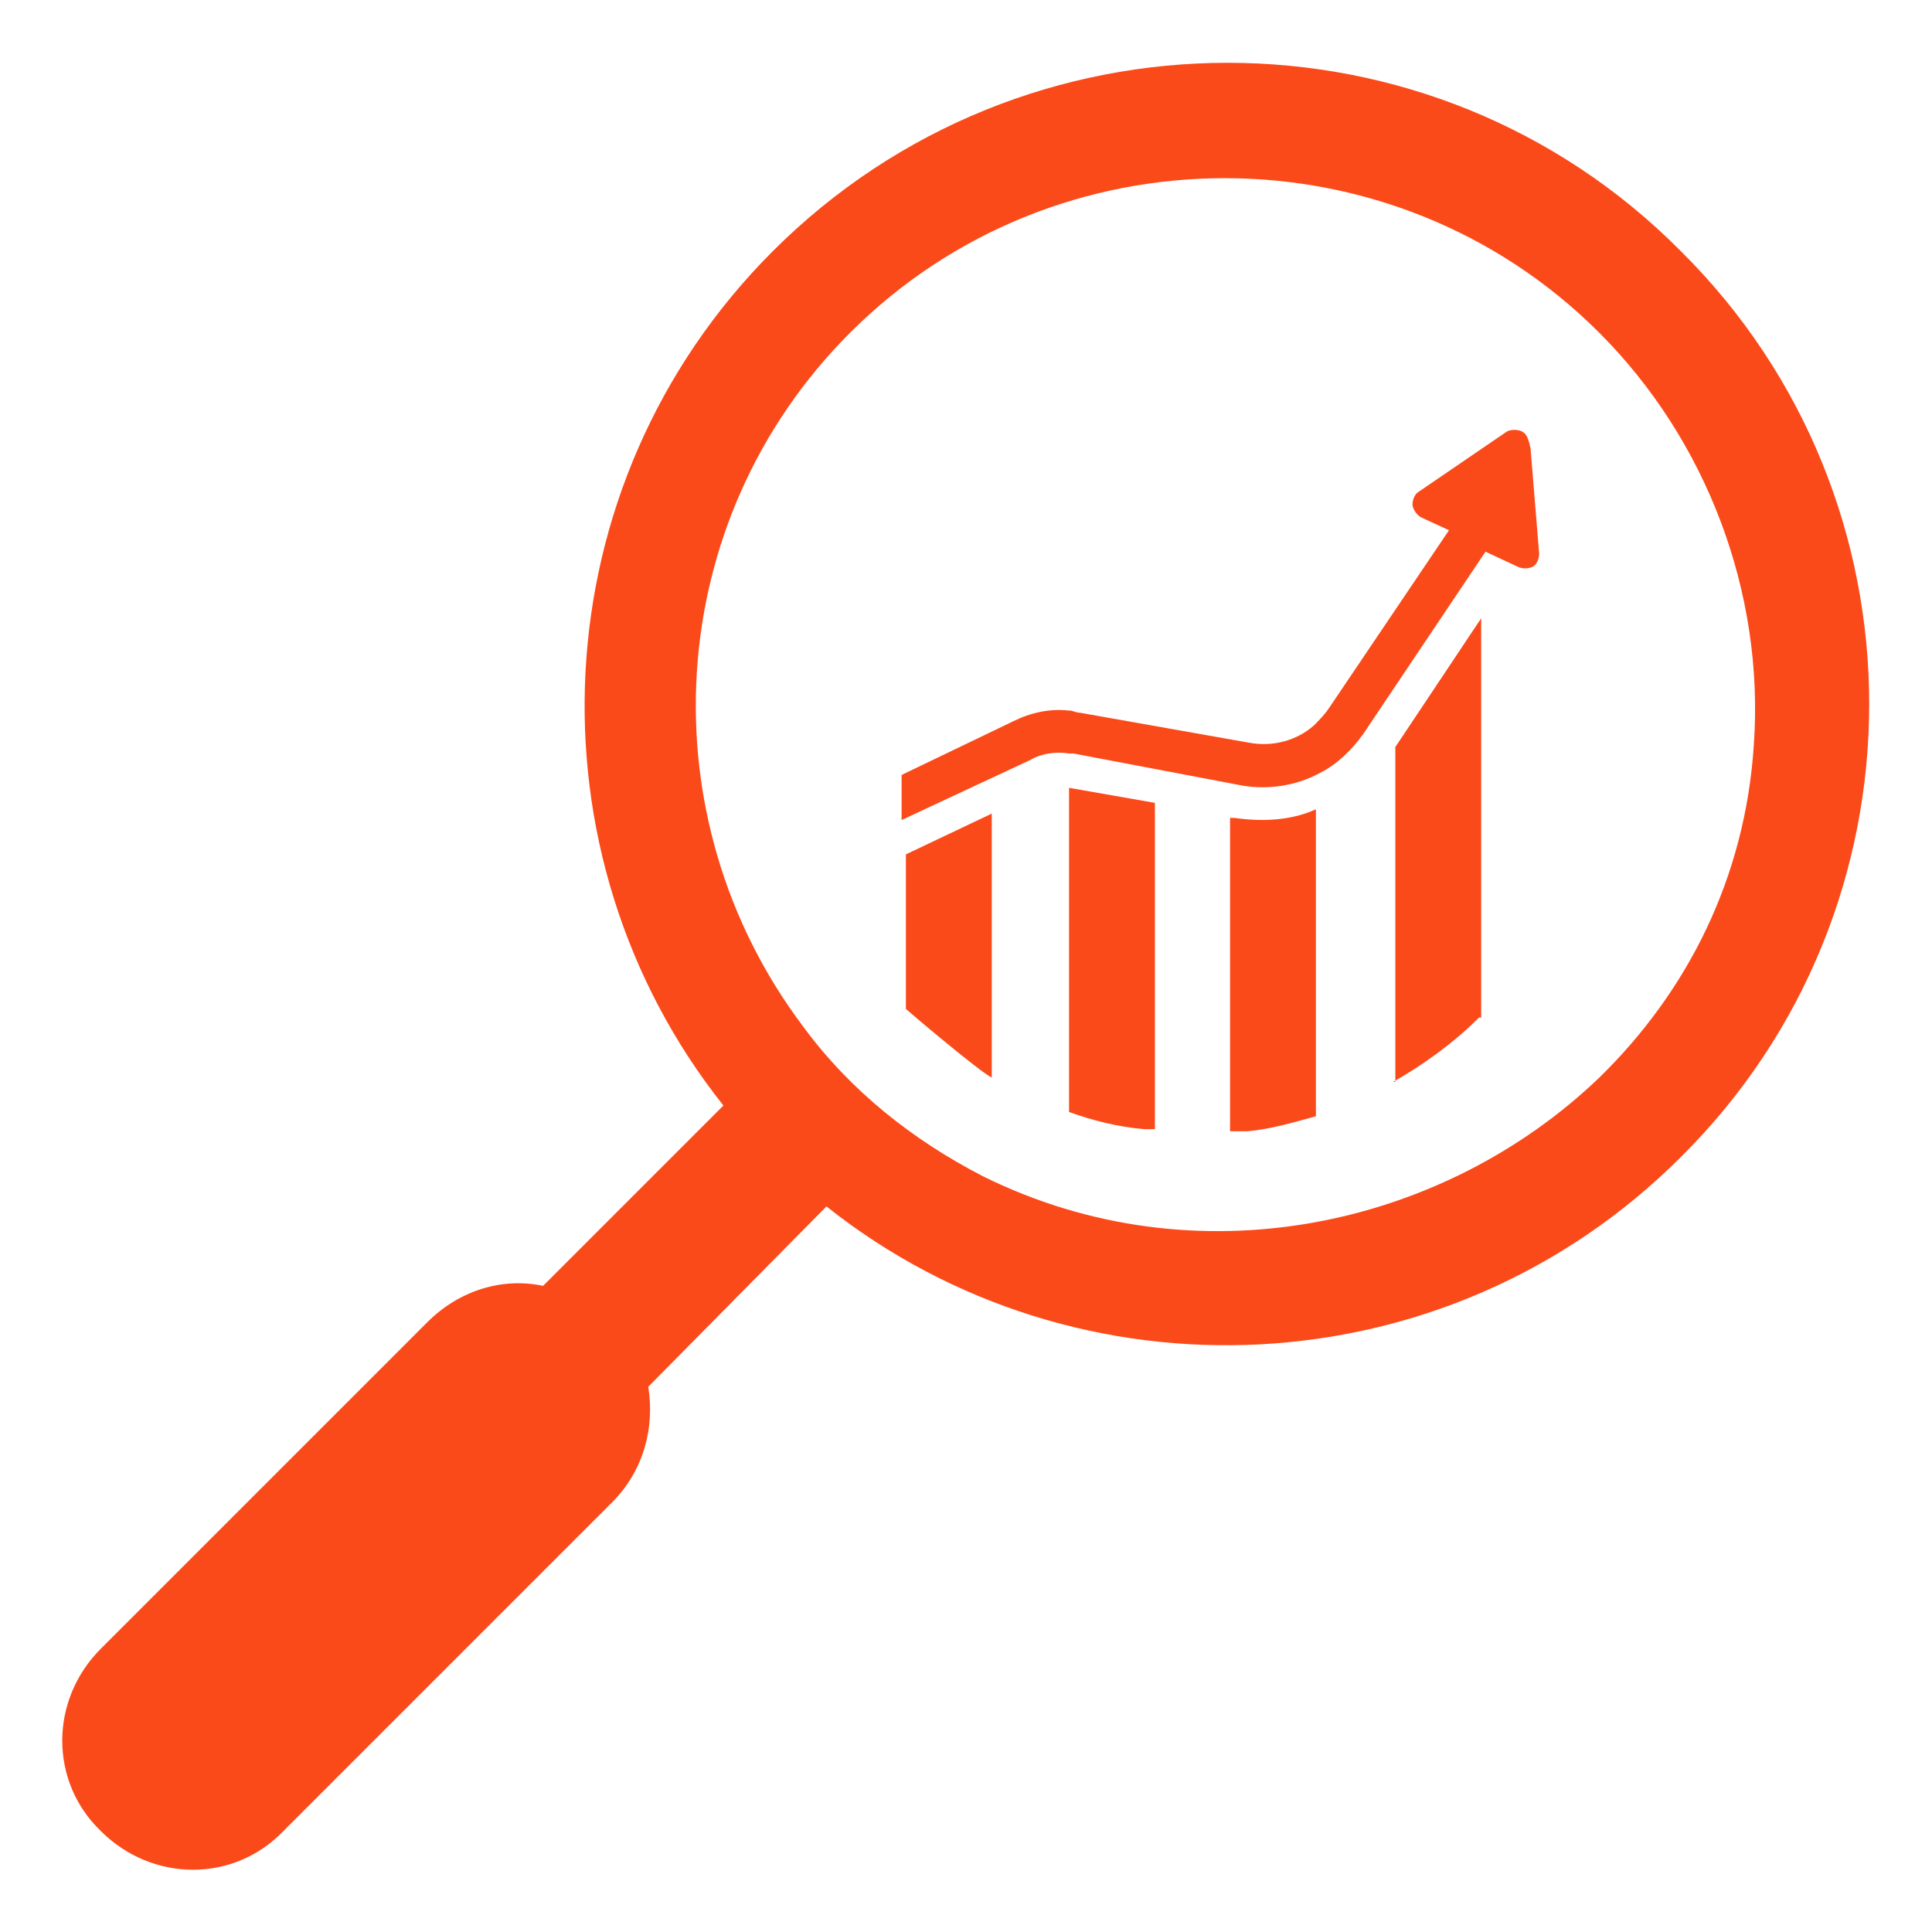 <?xml version="1.0" encoding="utf-8"?>
<!-- Generator: Adobe Illustrator 27.7.0, SVG Export Plug-In . SVG Version: 6.00 Build 0)  -->
<svg version="1.1" id="Layer_1" xmlns="http://www.w3.org/2000/svg" xmlns:xlink="http://www.w3.org/1999/xlink" x="0px" y="0px"
	 viewBox="0 0 90 90" enable-background="new 0 0 90 90" xml:space="preserve">
<g id="surface1_00000092419456998623277310000001598901638821553059_">
	<path fill="#FB4A1A" d="M74.5,50.2c-7.3,7-18.8,9.5-28.7,4.6c-3.3-1.7-6.2-4-8.4-7c-7.3-9.7-6.6-23.5,2.2-32.3
		c9.6-9.6,25.3-9.6,34.9,0c5,5,7.7,12.1,7.2,19.2C81.3,40.9,78.6,46.2,74.5,50.2z M78.3,11.7C66.7,0,47.7,0,36,11.7
		c-10.9,10.9-11.6,28.1-2.3,39.8l-8.4,8.4c-1.9-0.4-3.9,0.2-5.4,1.7L4.7,76.8c-2.4,2.4-2.4,6.2,0,8.5c2.4,2.4,6.2,2.4,8.5,0L28.5,70
		c1.5-1.5,2-3.5,1.7-5.4l8.3-8.4c11.7,9.3,28.9,8.6,39.8-2.3C90,42.3,90,23.3,78.3,11.7"/>
	<path fill="#FB4A1A" d="M42.2,47c0.1,0.1,3.4,2.9,4,3.2V37.9l-4,1.9V47"/>
	<path fill="#FB4A1A" d="M49.8,51.8c1.1,0.4,2.3,0.7,3.5,0.8h0.5V37.4l-4-0.7V51.8"/>
	<path fill="#FB4A1A" d="M57.5,38.1l-0.2,0v14.6h0.8c1.1-0.1,2.1-0.4,3.2-0.7V37.7C60.2,38.2,58.9,38.3,57.5,38.1"/>
	<path fill="#FB4A1A" d="M64.9,50.4c1.4-0.8,2.8-1.8,4-3c0,0,0,0,0.1,0V28.8l-4,6V50.4"/>
	<path fill="#FB4A1A" d="M70.9,20.1c-0.2-0.1-0.5-0.1-0.7,0l-4.1,2.8c-0.2,0.1-0.3,0.4-0.3,0.6c0,0.2,0.2,0.5,0.4,0.6l1.3,0.6
		L61.9,33c-0.2,0.3-0.5,0.6-0.7,0.8c-0.8,0.7-1.9,1-3,0.8l-7.9-1.4c-0.2,0-0.3-0.1-0.5-0.1c-0.9-0.1-1.8,0.1-2.6,0.5L42,36.1v2.1
		l6-2.8c0.5-0.3,1.2-0.4,1.8-0.3c0.1,0,0.1,0,0.2,0l7.9,1.5c1.2,0.2,2.5,0,3.6-0.6c0.8-0.4,1.5-1.1,2-1.8l5.7-8.5l1.5,0.7
		c0.2,0.1,0.5,0.1,0.7,0c0.2-0.1,0.3-0.4,0.3-0.6l-0.4-4.9C71.2,20.4,71.1,20.2,70.9,20.1"/>
</g>
</svg>
